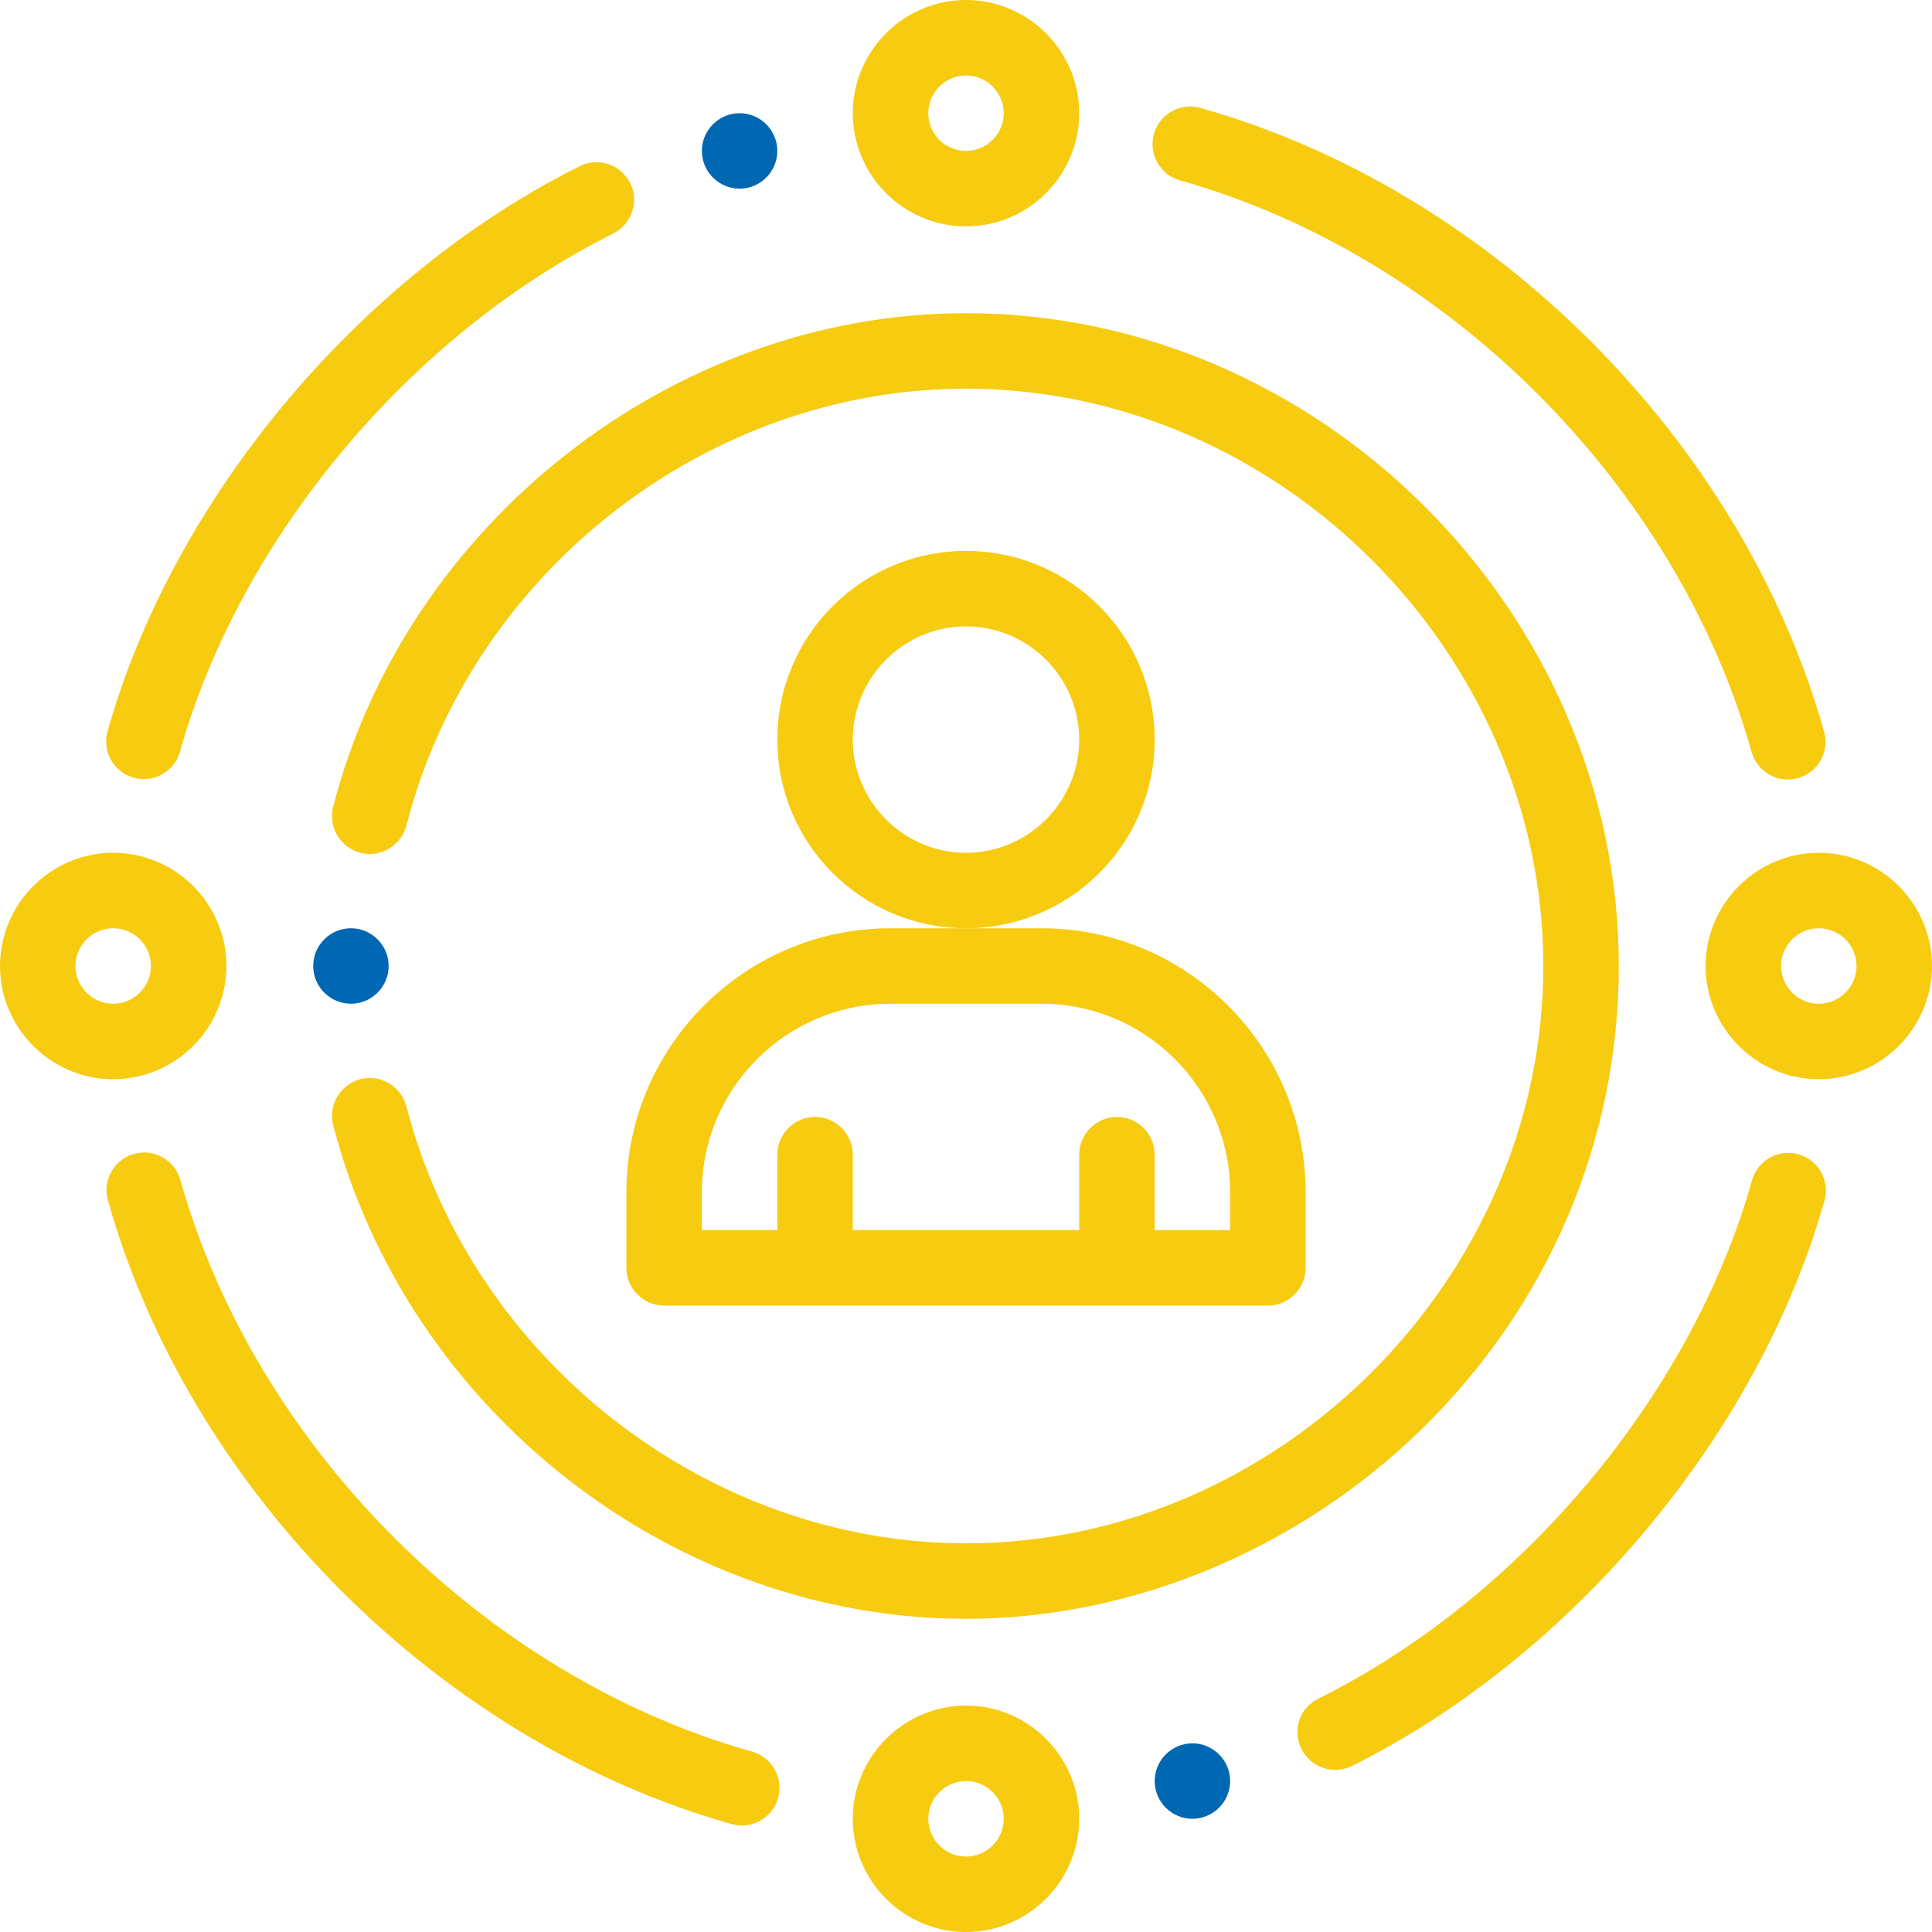 <?xml version="1.0" encoding="utf-8"?>
<!-- Generator: Adobe Illustrator 23.0.1, SVG Export Plug-In . SVG Version: 6.00 Build 0)  -->
<svg version="1.1" id="Layer_1" xmlns="http://www.w3.org/2000/svg" xmlns:xlink="http://www.w3.org/1999/xlink" x="0px" y="0px"
	 viewBox="0 0 512 512" style="enable-background:new 0 0 512 512;" xml:space="preserve">
<style type="text/css">
	.st0{fill:#0068B2;}
	.st1{fill:#F7CB10;}
</style>
<path class="st0" d="M306,472c0,5.5,4.5,10,10,10s10-4.5,10-10s-4.5-10-10-10S306,466.5,306,472z"/>
<path class="st0" d="M206,40c0-5.5-4.5-10-10-10s-10,4.5-10,10s4.5,10,10,10S206,45.5,206,40z"/>
<path class="st0" d="M103,256c0-5.5-4.5-10-10-10c-5.5,0-10,4.5-10,10s4.5,10,10,10C98.5,266,103,261.5,103,256z"/>
<path class="st1" d="M153.7,44C95,73.3,45.9,132.1,28.5,193.8c-1.5,5.3,1.6,10.8,6.9,12.3c5.3,1.5,10.8-1.6,12.3-6.9
	c15.9-56.6,61-110.5,114.8-137.3c4.9-2.5,7-8.5,4.5-13.4S158.6,41.6,153.7,44z"/>
<path class="st1" d="M464.2,199.3c1.5,5.3,7,8.4,12.3,6.9c5.3-1.5,8.4-7,6.9-12.3c-21.7-77.2-88.1-143.6-165.3-165.3
	c-5.3-1.5-10.8,1.6-12.3,6.9c-1.5,5.3,1.6,10.8,6.9,12.3C383.5,67.7,444.3,128.5,464.2,199.3z"/>
<path class="st1" d="M344.9,463.5c2.5,5,8.5,6.9,13.4,4.5c58.7-29.3,107.8-88.1,125.2-149.8c1.5-5.3-1.6-10.8-6.9-12.3
	c-5.3-1.5-10.8,1.6-12.3,6.9c-15.9,56.6-61,110.5-114.8,137.3C344.4,452.5,342.4,458.5,344.9,463.5z"/>
<path class="st1" d="M35.5,305.8c-5.3,1.5-8.4,7-6.9,12.3c21.7,77.2,88.1,143.6,165.3,165.3c5.3,1.5,10.8-1.6,12.3-6.9
	c1.5-5.3-1.6-10.8-6.9-12.3c-70.7-19.9-131.6-80.7-151.5-151.5C46.3,307.4,40.8,304.3,35.5,305.8z"/>
<path class="st1" d="M286,30c0-16.5-13.5-30-30-30s-30,13.5-30,30s13.5,30,30,30S286,46.5,286,30z M246,30c0-5.5,4.5-10,10-10
	s10,4.5,10,10s-4.5,10-10,10S246,35.5,246,30z"/>
<path class="st1" d="M482,226c-16.5,0-30,13.5-30,30s13.5,30,30,30s30-13.5,30-30S498.5,226,482,226z M482,266c-5.5,0-10-4.5-10-10
	s4.5-10,10-10s10,4.5,10,10S487.5,266,482,266z"/>
<path class="st1" d="M0,256c0,16.5,13.5,30,30,30s30-13.5,30-30s-13.5-30-30-30S0,239.5,0,256z M30,246c5.5,0,10,4.5,10,10
	s-4.5,10-10,10s-10-4.5-10-10S24.5,246,30,246z"/>
<path class="st1" d="M226,482c0,16.5,13.5,30,30,30s30-13.5,30-30s-13.5-30-30-30S226,465.5,226,482z M266,482c0,5.5-4.5,10-10,10
	s-10-4.5-10-10s4.5-10,10-10S266,476.5,266,482z"/>
<path class="st1" d="M166,316v20c0,5.5,4.5,10,10,10h160c5.5,0,10-4.5,10-10v-20c0-38.6-31.4-70-70-70h-40
	C197.4,246,166,277.4,166,316z M276,266c27.6,0,50,22.4,50,50v10h-20v-20c0-5.5-4.5-10-10-10s-10,4.5-10,10v20h-60v-20
	c0-5.5-4.5-10-10-10s-10,4.5-10,10v20h-20v-10c0-27.6,22.4-50,50-50H276z"/>
<path class="st1" d="M306,196c0-27.6-22.4-50-50-50s-50,22.4-50,50s22.4,50,50,50S306,223.6,306,196z M256,226
	c-16.5,0-30-13.5-30-30s13.5-30,30-30s30,13.5,30,30S272.5,226,256,226z"/>
<path class="st1" d="M88.3,213.8c-1.4,5.4,1.9,10.8,7.2,12.2c5.3,1.4,10.8-1.9,12.2-7.2C124.9,151.7,187.3,103,256,103
	c82.9,0,153,70.1,153,153s-70.1,153-153,153c-68.5,0-130.9-48.7-148.3-115.8c-1.4-5.3-6.8-8.6-12.2-7.2c-5.3,1.4-8.6,6.8-7.2,12.2
	C108,374,178.5,429,256,429c44,0,87.9-18.3,120.6-50.1c33.8-33,52.4-76.7,52.4-122.9c0-93.8-79.2-173-173-173
	C178.1,83,107.5,139,88.3,213.8z"/>
</svg>
